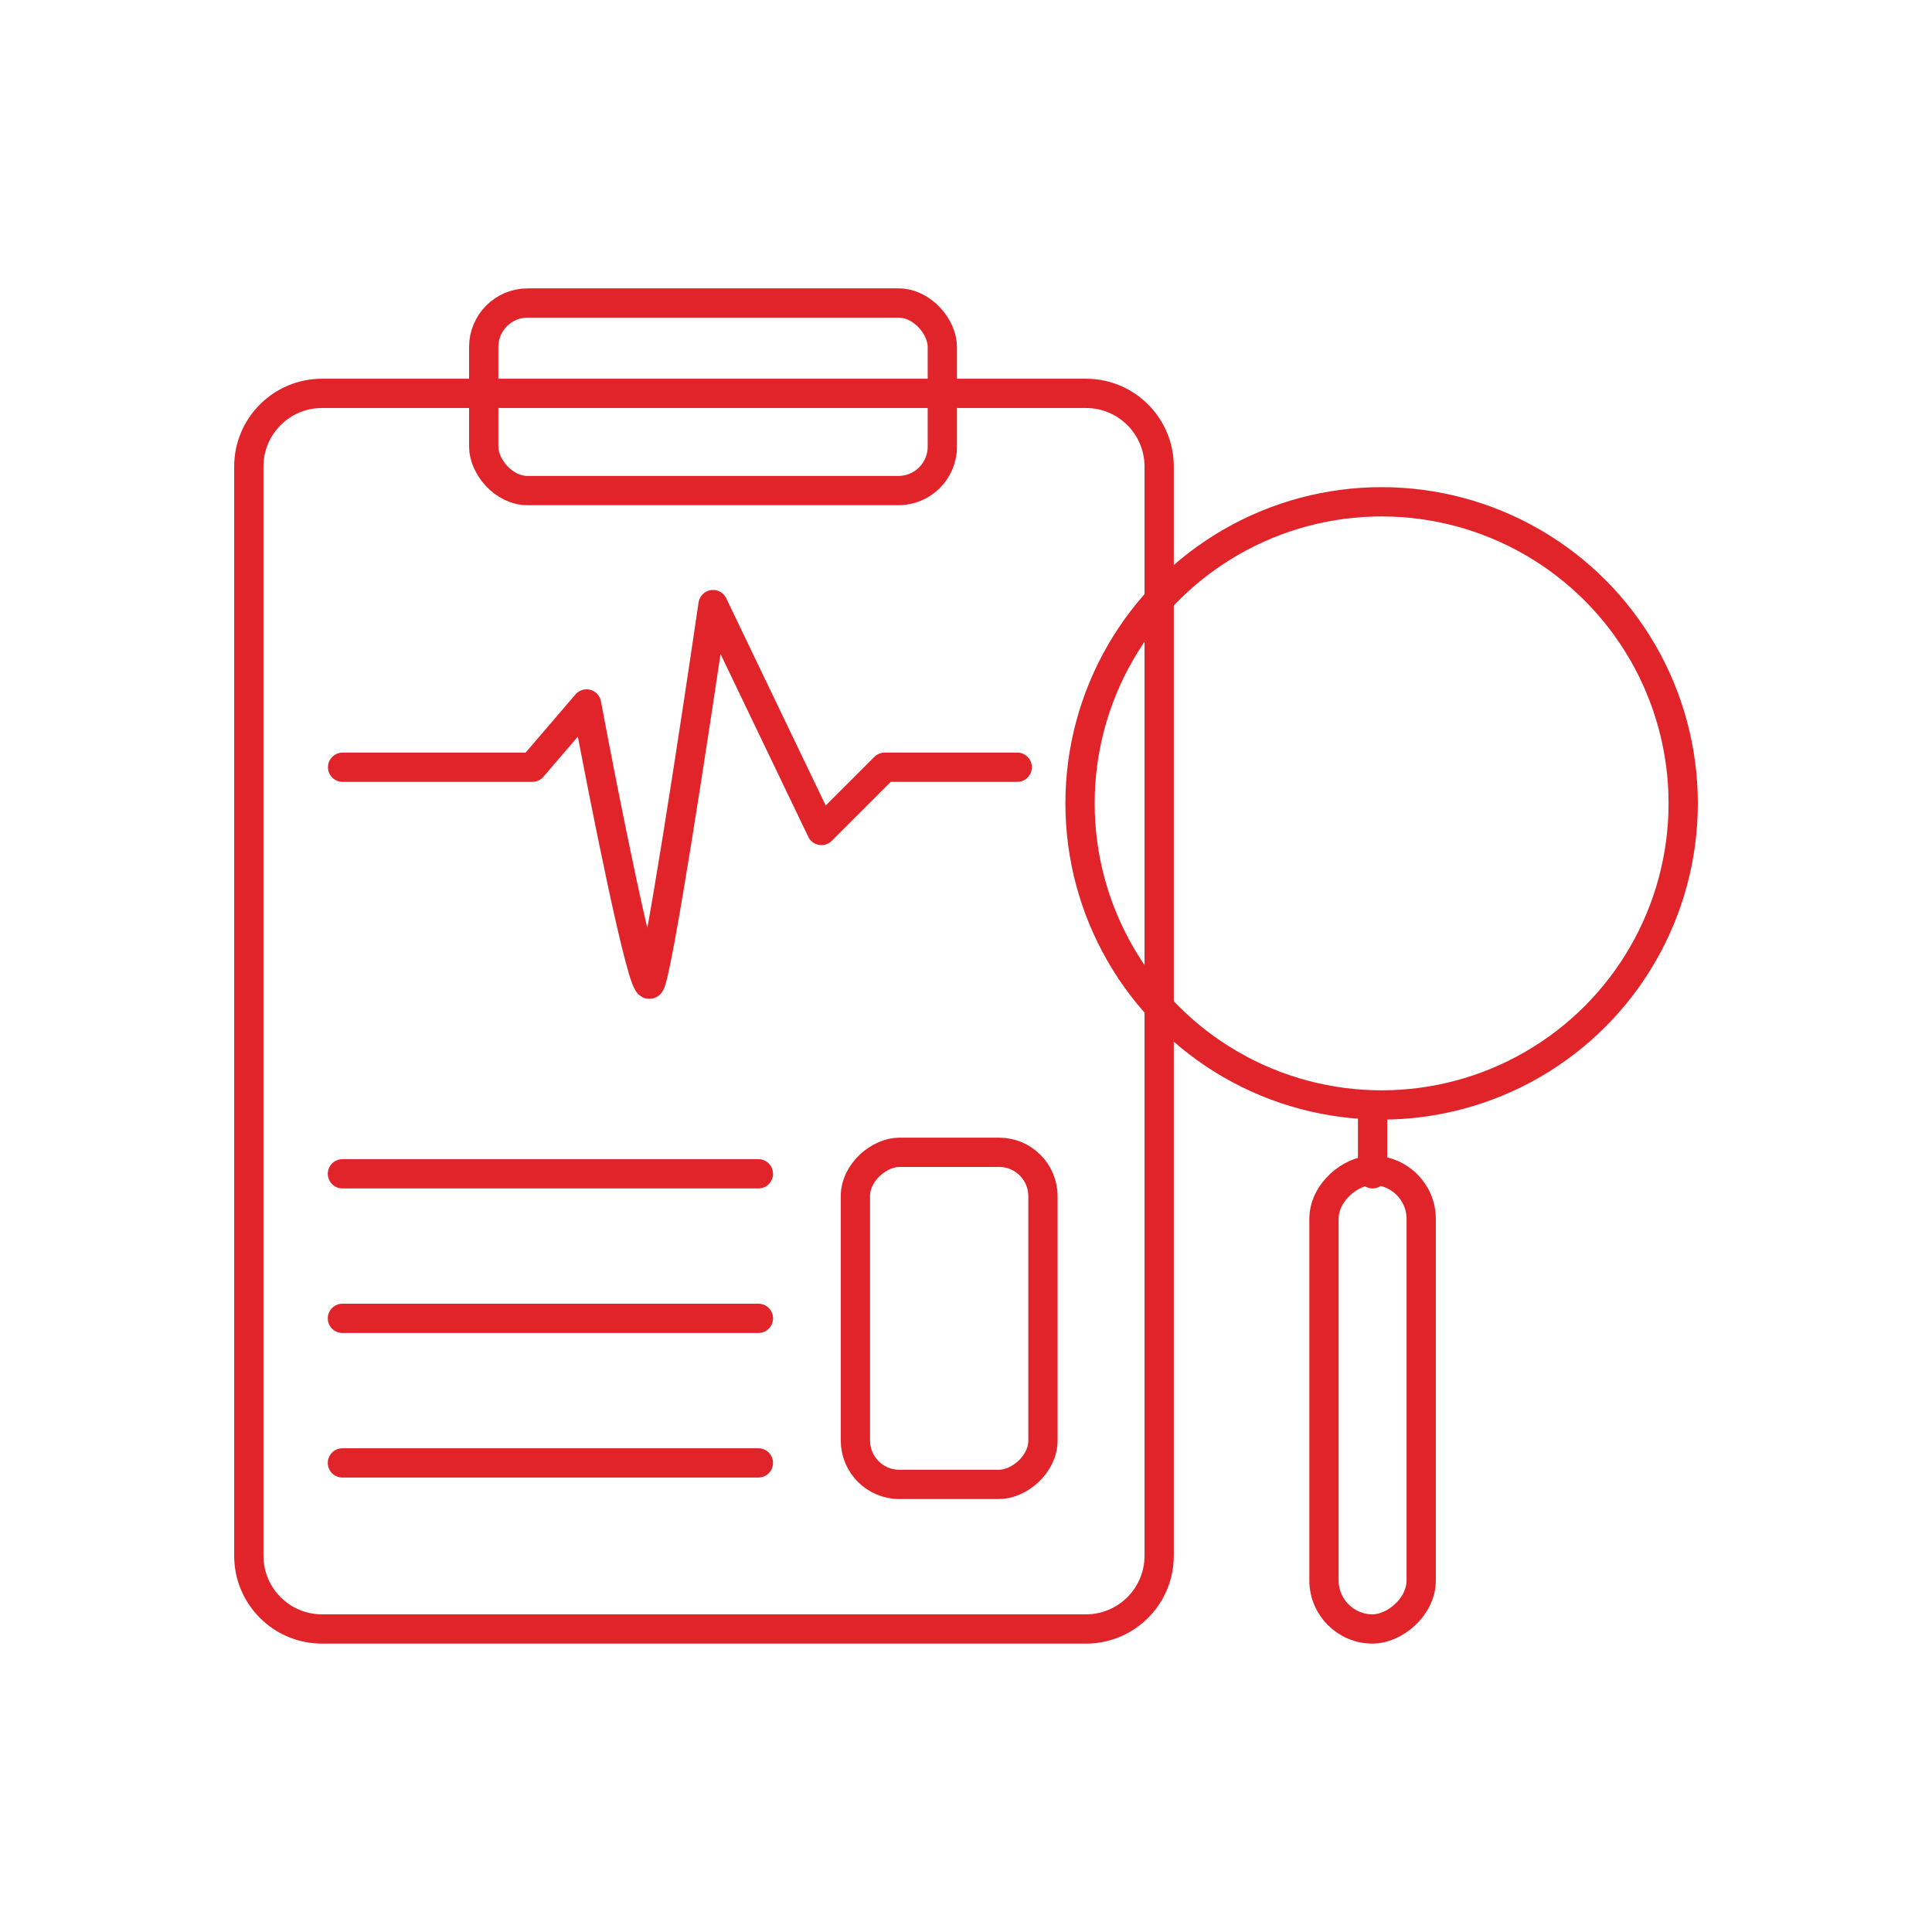 <svg width="132" height="132" viewBox="0 0 132 132" fill="none" xmlns="http://www.w3.org/2000/svg">
<path d="M74.197 110.296V112.296H22V110.296H74.197ZM78.197 106.296V31.876C78.197 29.667 76.406 27.876 74.197 27.876H60.5H50H39.5H22C19.791 27.876 18 29.667 18 31.876V106.296C18 108.505 19.791 110.296 22 110.296V112.296L21.691 112.288C18.623 112.133 16.163 109.673 16.008 106.604L16 106.296V31.876C16 28.562 18.686 25.876 22 25.876H39.5H60.5H74.197C77.511 25.876 80.197 28.562 80.197 31.876V106.296L80.189 106.604C80.034 109.673 77.574 112.133 74.506 112.288L74.197 112.296V110.296C76.406 110.296 78.197 108.505 78.197 106.296Z" fill="#E1242A"/>
<rect x="33.049" y="20.703" width="31.333" height="12.815" rx="3" stroke="#E1242A" stroke-width="2"/>
<rect x="71.258" y="78.728" width="22.691" height="12.815" rx="3" transform="rotate(90 71.258 78.728)" stroke="#E1242A" stroke-width="2"/>
<path d="M23.395 80.197H51.816" stroke="#E1242A" stroke-width="2" stroke-linecap="round"/>
<path d="M23.395 90.074H51.816" stroke="#E1242A" stroke-width="2" stroke-linecap="round"/>
<path d="M23.395 99.95H51.816" stroke="#E1242A" stroke-width="2" stroke-linecap="round"/>
<rect x="97.1" y="79.963" width="31.333" height="6.642" rx="3.321" transform="rotate(90 97.1 79.963)" stroke="#E1242A" stroke-width="2"/>
<circle cx="94.396" cy="54.889" r="20.605" stroke="#E1242A" stroke-width="2"/>
<path d="M93.779 76.494L93.779 80.198" stroke="#E1242A" stroke-width="2" stroke-linecap="round"/>
<path d="M23.408 52.419H36.371L40.075 48.098C41.309 54.683 43.902 67.728 44.396 67.234C44.89 66.74 47.482 49.744 48.717 41.308L56.124 56.74L60.445 52.419H69.501" stroke="#E1242A" stroke-width="2" stroke-linecap="round" stroke-linejoin="round"/>
</svg>
